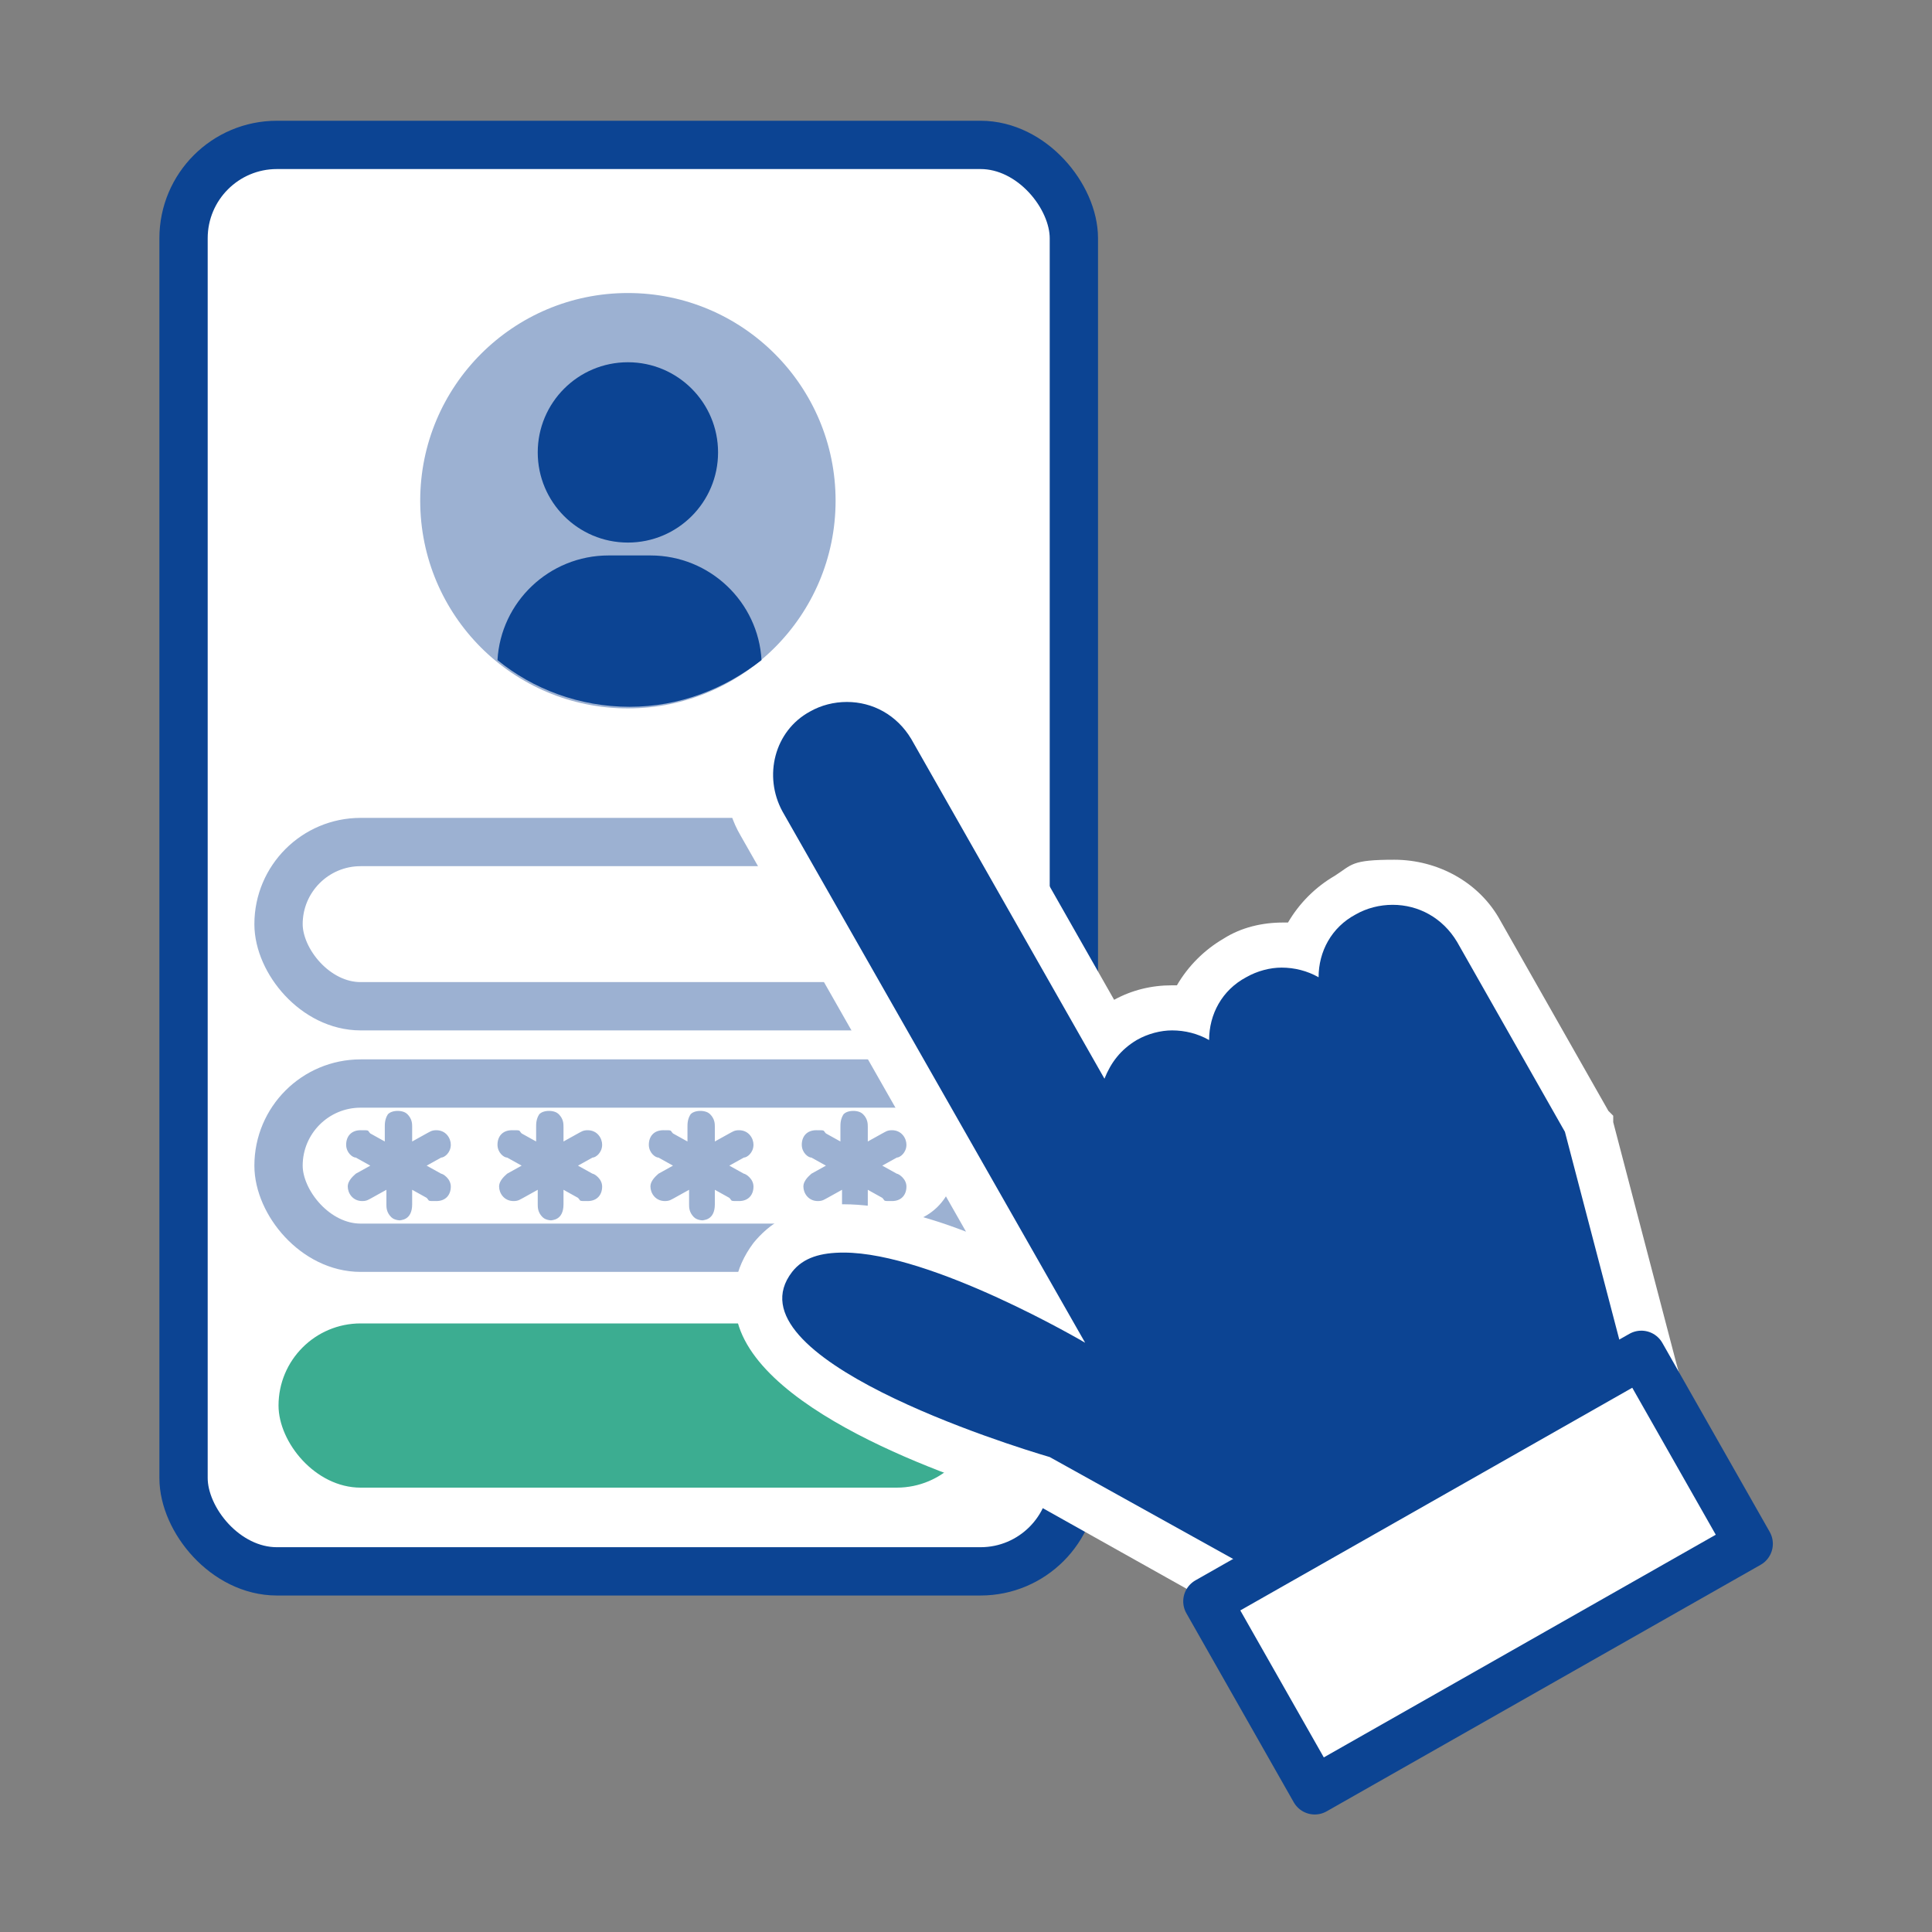 <?xml version="1.0" encoding="UTF-8"?>
<svg id="_レイヤー_1" data-name="レイヤー_1" xmlns="http://www.w3.org/2000/svg" version="1.1" viewBox="0 0 120 120">
  <rect x="0" y="0" width="120" height="120" fill="#808080" stroke="none"/>
  <!-- Generator: Adobe Illustrator 29.8.1, SVG Export Plug-In . SVG Version: 2.1.1 Build 2)  -->
  <defs>
    <style>
      .st0 {
        stroke: #0c4493;
      }

      .st0, .st1, .st2 {
        fill: #fff;
      }

      .st0, .st2 {
        stroke-linecap: round;
        stroke-linejoin: round;
        stroke-width: 3px;
      }

      .st3 {
        fill: #9cb1d2;
      }

      .st4 {
        fill: #3cad91;
      }

      .st2 {
        stroke: #9cb1d2;
      }

      .st5 {
        fill: #0c4493;
      }
    </style>
  </defs>
  <rect class="st0" x="11.4" y="9" width="55.3" height="88.6" rx="5.8" ry="5.8"/>
  <rect class="st4" x="17.3" y="82.2" width="43.5" height="10.2" rx="5.1" ry="5.1"/>
  <rect class="st2" x="17.3" y="52.3" width="43.5" height="10.2" rx="5.1" ry="5.1"/>
  <g>
    <rect class="st2" x="17.3" y="67.3" width="43.5" height="10.2" rx="5.1" ry="5.1"/>
    <g>
      <path class="st3" d="M43.7,75.8c-.3,0-.5-.1-.6-.2-.3-.3-.3-.6-.3-.8v-.9s-.9.5-.9.5c-.2.1-.3.2-.6.2-.6,0-.9-.5-.9-.9s.4-.7.5-.8l.9-.5-.9-.5c-.2,0-.6-.3-.6-.8s.3-.9.9-.9.4,0,.6.2l.9.5v-.9c0-.2,0-.5.2-.8.1-.1.3-.2.6-.2s.5.1.6.2c.3.3.3.6.3.8v.9s.9-.5.9-.5c.2-.1.3-.2.6-.2.6,0,.9.5.9.9,0,.5-.4.8-.6.8l-.9.5.9.5c.1,0,.6.3.6.8s-.3.9-.9.9-.4,0-.6-.2l-.9-.5v.9c0,1-.7,1-.9,1Z"/>
      <path class="st3" d="M34.3,75.8c-.3,0-.5-.1-.6-.2-.3-.3-.3-.6-.3-.8v-.9s-.9.5-.9.5c-.2.1-.3.2-.6.2-.6,0-.9-.5-.9-.9s.4-.7.5-.8l.9-.5-.9-.5c-.2,0-.6-.3-.6-.8s.3-.9.9-.9.4,0,.6.2l.9.5v-.9c0-.2,0-.5.2-.8.1-.1.3-.2.6-.2s.5.1.6.2c.3.3.3.6.3.8v.9s.9-.5.9-.5c.2-.1.3-.2.6-.2.6,0,.9.5.9.9,0,.5-.4.8-.6.8l-.9.5.9.5c.1,0,.6.3.6.8s-.3.9-.9.9-.4,0-.6-.2l-.9-.5v.9c0,1-.7,1-.9,1Z"/>
      <path class="st3" d="M24.9,75.8c-.3,0-.5-.1-.6-.2-.3-.3-.3-.6-.3-.8v-.9s-.9.5-.9.5c-.2.1-.3.2-.6.2-.6,0-.9-.5-.9-.9s.4-.7.5-.8l.9-.5-.9-.5c-.2,0-.6-.3-.6-.8s.3-.9.9-.9.4,0,.6.2l.9.5v-.9c0-.2,0-.5.2-.8.1-.1.3-.2.6-.2s.5.1.6.2c.3.3.3.6.3.8v.9s.9-.5.9-.5c.2-.1.3-.2.6-.2.6,0,.9.5.9.9,0,.5-.4.8-.6.8l-.9.5.9.5c.1,0,.6.3.6.8s-.3.9-.9.9-.4,0-.6-.2l-.9-.5v.9c0,1-.7,1-.9,1Z"/>
      <path class="st3" d="M53.2,75.8c-.3,0-.5-.1-.6-.2-.3-.3-.3-.6-.3-.8v-.9s-.9.5-.9.5c-.2.1-.3.2-.6.2-.6,0-.9-.5-.9-.9s.4-.7.5-.8l.9-.5-.9-.5c-.2,0-.6-.3-.6-.8s.3-.9.9-.9.4,0,.6.2l.9.5v-.9c0-.2,0-.5.2-.8.1-.1.3-.2.6-.2s.5.1.6.2c.3.3.3.6.3.8v.9s.9-.5.9-.5c.2-.1.3-.2.6-.2.6,0,.9.5.9.9,0,.5-.4.8-.6.8l-.9.5.9.5c.1,0,.6.3.6.8s-.3.9-.9.9-.4,0-.6-.2l-.9-.5v.9c0,1-.7,1-.9,1Z"/>
    </g>
  </g>
  <g>
    <circle class="st3" cx="39" cy="31.1" r="12.9"/>
    <circle class="st5" cx="39" cy="28.1" r="5.6"/>
    <path class="st5" d="M40.3,34.5h-2.5c-3.7,0-6.7,2.9-6.9,6.5,2.2,1.8,5.1,2.9,8.2,2.9s5.9-1.1,8.2-2.9c-.2-3.6-3.2-6.5-6.9-6.5Z"/>
  </g>
  <g>
    <g>
      <path class="st5" d="M64.7,91.9c-1.8-.5-15.5-4.6-17.3-10-.4-1.3-.2-2.6.7-3.8.9-1.2,2.4-1.8,4.4-1.8,3.3,0,7.8,1.8,11.2,3.4l-16.3-28.6c-1.7-2.9-.6-6.6,2.3-8.3.9-.5,1.9-.8,3-.8,2.2,0,4.2,1.2,5.3,3.1l10.8,19c.3-.3.7-.6,1.1-.8.9-.5,1.9-.8,3-.8s.8,0,1.2.1c.5-1.3,1.4-2.5,2.7-3.2.9-.5,1.9-.8,3-.8s.8,0,1.2.1c.5-1.3,1.4-2.5,2.7-3.2.9-.5,2-.8,3-.8,2.2,0,4.2,1.2,5.3,3.1l6.8,12,4.2,16.2-24.1,13.7-14.1-7.9Z"/>
      <path class="st1" d="M52.6,43.6c1.6,0,3.1.8,4,2.3l12,21.1c.4-1,1-1.8,2-2.4.7-.4,1.5-.6,2.2-.6.8,0,1.6.2,2.3.6,0-1.6.8-3.1,2.3-3.9.7-.4,1.5-.6,2.2-.6.8,0,1.6.2,2.3.6,0-1.6.8-3.1,2.3-3.9.7-.4,1.5-.6,2.3-.6,1.6,0,3.1.8,4,2.3l6.7,11.8,3.9,14.9s-8.2,4.7-14.2,8.1c-6,3.4-8.2,4.7-8.2,4.7l-13.5-7.5c-2.4-.7-20.1-6.2-16-11.5.7-.9,1.8-1.2,3.2-1.2,5.5,0,15,5.6,15,5.6l-18.8-33c-1.2-2.2-.5-5,1.7-6.2.7-.4,1.5-.6,2.3-.6M52.6,40.6h0c-1.3,0-2.6.3-3.7,1-1.8,1-3,2.6-3.6,4.6-.5,1.9-.3,4,.7,5.7l14,24.6c-2.6-1-5.3-1.7-7.6-1.7h0c-3.1,0-4.7,1.3-5.6,2.4-1.2,1.6-1.5,3.4-.9,5.2,2,6,15.4,10.1,18.2,10.9l13.2,7.4,1.5.8,1.5-.8,8.2-4.7,14.2-8.1,2-1.1-.6-2.2-3.9-14.9v-.4c0,0-.3-.3-.3-.3l-6.7-11.8c-1.3-2.4-3.9-3.8-6.6-3.8s-2.6.3-3.7,1c-1.2.7-2.2,1.7-2.9,2.9,0,0-.2,0-.3,0-1.3,0-2.6.3-3.7,1-1.2.7-2.2,1.7-2.9,2.9,0,0-.2,0-.3,0-1.3,0-2.5.3-3.6.9l-10-17.6c-1.3-2.4-3.9-3.8-6.6-3.8h0Z"/>
    </g>
    <rect class="st0" x="76.3" y="90.8" width="31" height="13.5" transform="translate(-36.2 58.2) rotate(-29.6)"/>
  </g>
</svg>